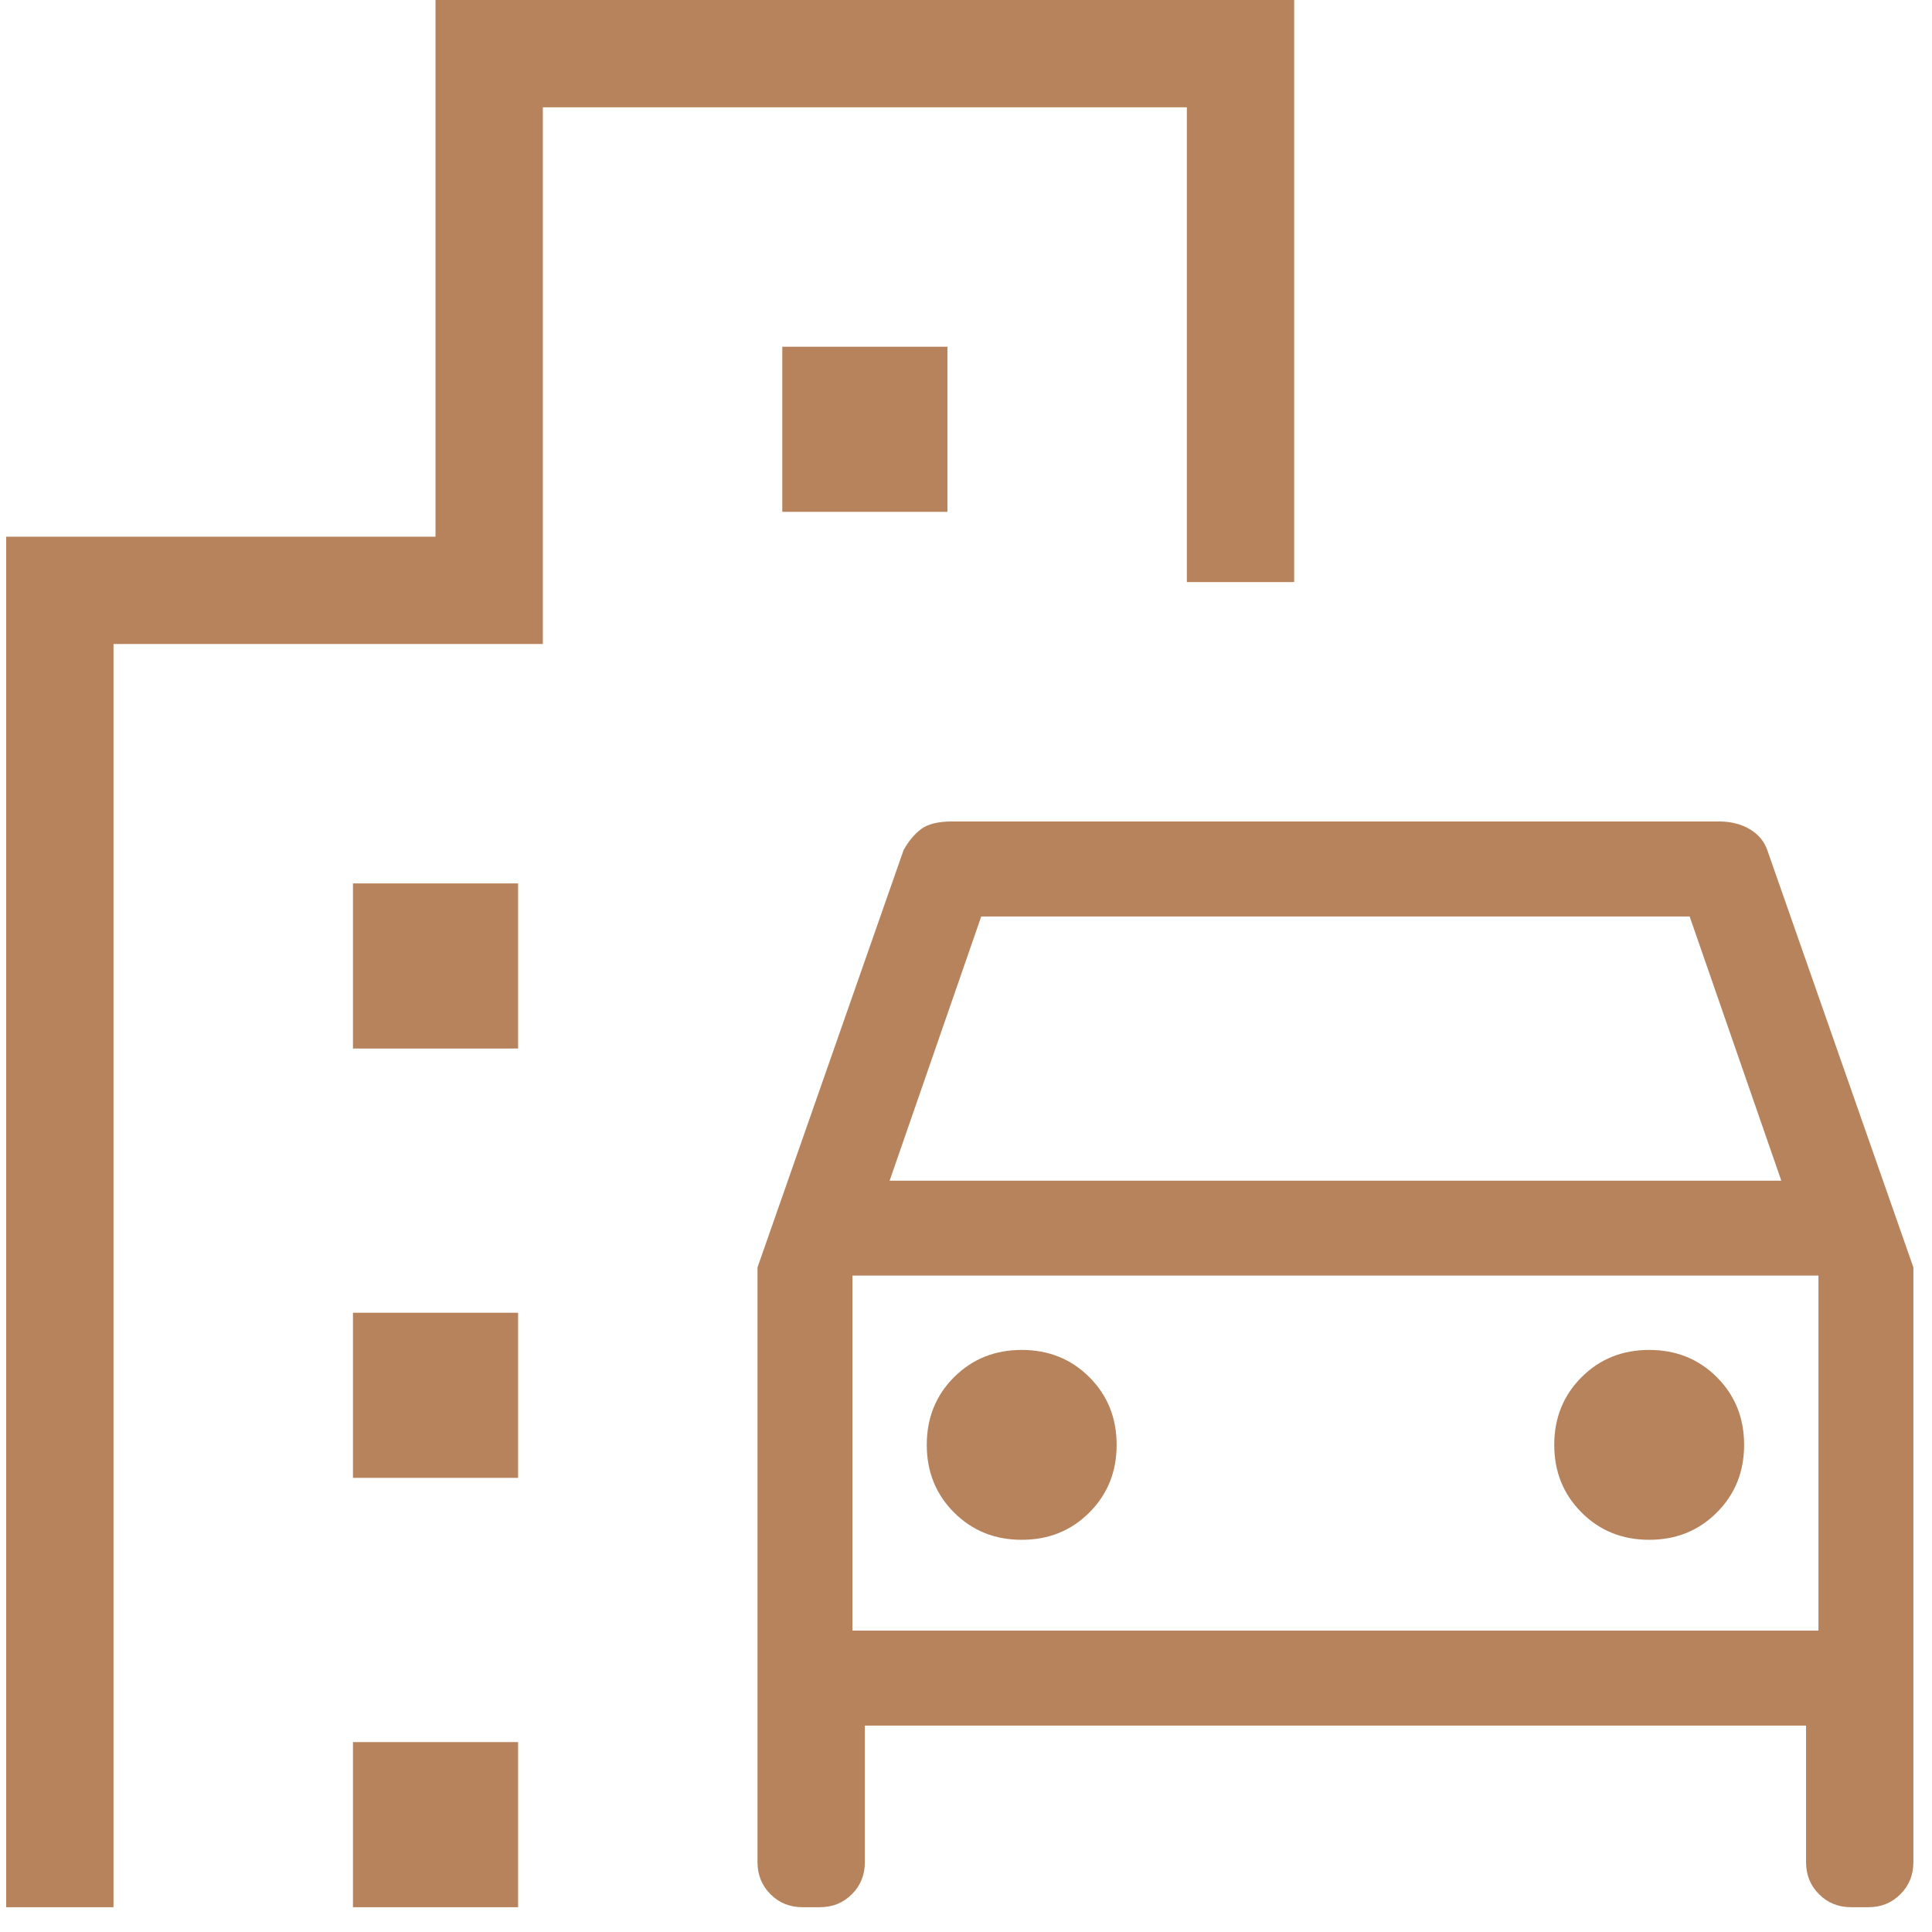 <svg xmlns="http://www.w3.org/2000/svg" width="36" height="36" viewBox="0 0 36 36" fill="none"><path d="M14.115 34.7V23.616L16.838 15.838C16.928 15.677 17.035 15.548 17.159 15.452C17.284 15.356 17.477 15.307 17.738 15.307H32.03C32.254 15.307 32.446 15.356 32.606 15.452C32.766 15.548 32.874 15.677 32.93 15.838L35.653 23.616V34.7C35.653 34.936 35.573 35.135 35.411 35.296C35.25 35.458 35.051 35.538 34.815 35.538H34.492C34.255 35.538 34.056 35.458 33.895 35.296C33.734 35.135 33.653 34.936 33.653 34.7V32.154H16.115V34.7C16.115 34.936 16.035 35.135 15.873 35.296C15.712 35.458 15.513 35.538 15.277 35.538H14.954C14.717 35.538 14.518 35.458 14.357 35.296C14.196 35.135 14.115 34.936 14.115 34.7ZM16.577 22H33.192L31.484 17.077H18.284L16.577 22ZM19.038 28.692C19.539 28.692 19.96 28.523 20.299 28.183C20.638 27.844 20.807 27.424 20.807 26.923C20.807 26.422 20.638 26.001 20.299 25.662C19.96 25.323 19.539 25.154 19.038 25.154C18.537 25.154 18.117 25.323 17.777 25.662C17.438 26.001 17.269 26.422 17.269 26.923C17.269 27.424 17.438 27.844 17.777 28.183C18.117 28.523 18.537 28.692 19.038 28.692ZM30.73 28.692C31.232 28.692 31.652 28.523 31.991 28.183C32.33 27.844 32.499 27.424 32.499 26.923C32.499 26.422 32.33 26.001 31.991 25.662C31.652 25.323 31.232 25.154 30.73 25.154C30.229 25.154 29.809 25.323 29.47 25.662C29.131 26.001 28.961 26.422 28.961 26.923C28.961 27.424 29.131 27.844 29.47 28.183C29.809 28.523 30.229 28.692 30.73 28.692ZM6.577 19.538V16.461H9.654V19.538H6.577ZM14.577 9.538V6.461H17.654V9.538H14.577ZM6.577 27.538V24.461H9.654V27.538H6.577ZM6.577 35.538V32.461H9.654V35.538H6.577ZM0.115 35.538V10H8.115V0H24.115V10.846H22.115V2H10.115V12H2.115V35.538H0.115ZM15.884 30.384H33.884V23.769H15.884V30.384Z" fill="#B7835C"></path></svg>